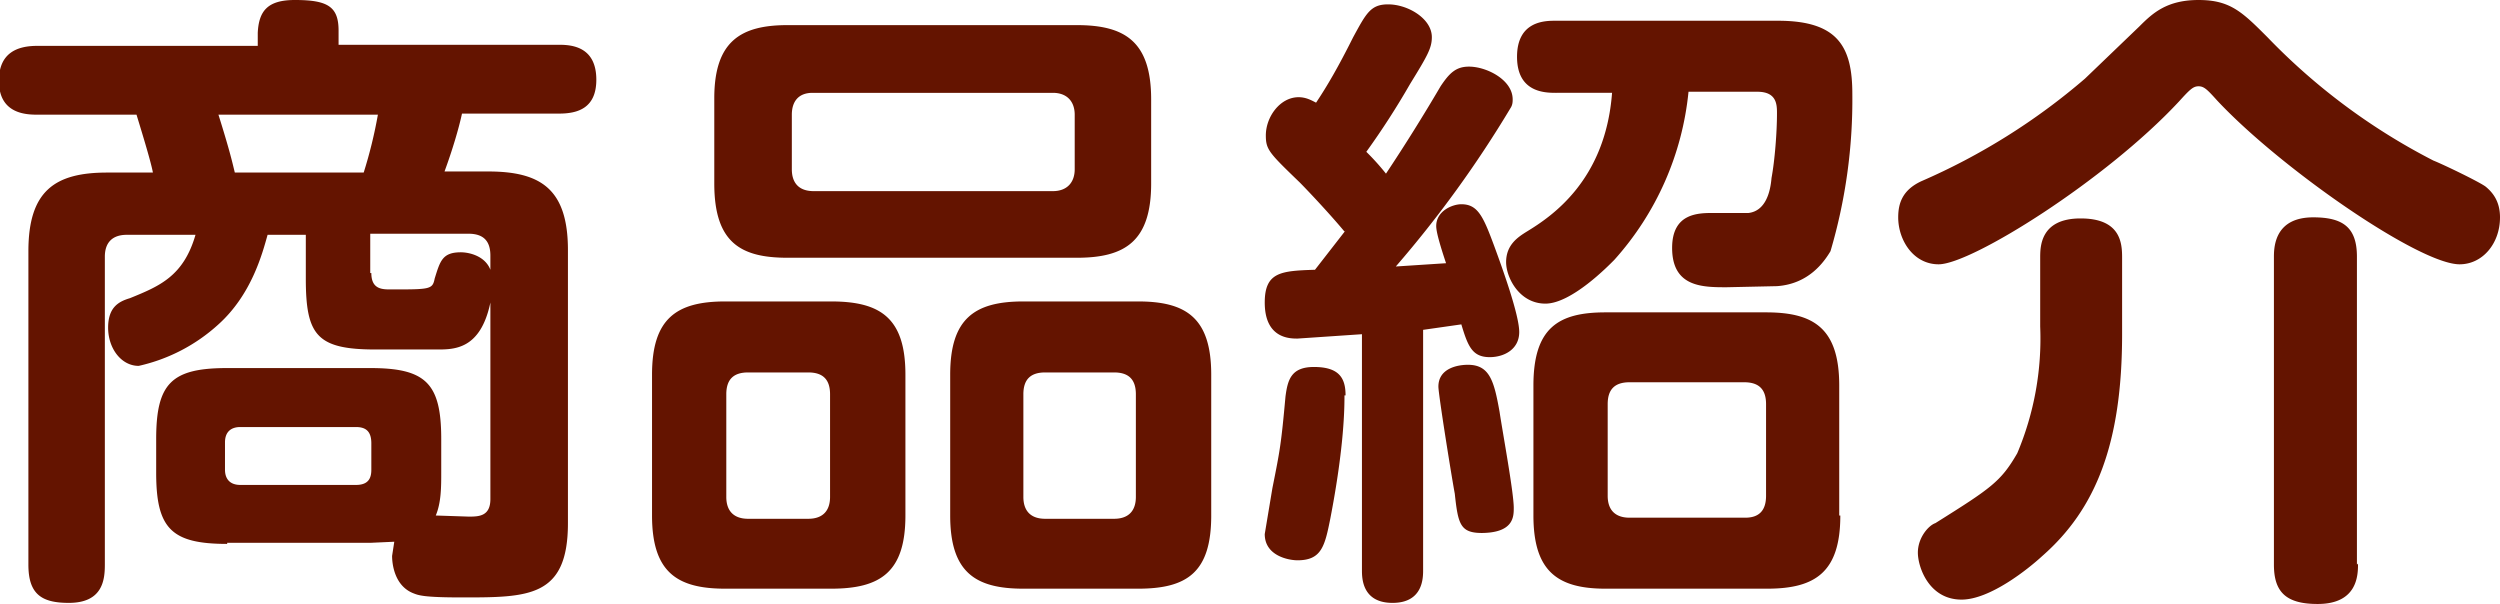 <svg xmlns="http://www.w3.org/2000/svg" width="228.9" height="55.3"><g fill="#641400"><path d="M20.8 49.8c-5.1 0-6.5-1.4-6.5-6.5v-3.1c0-5.1 1.4-6.5 6.5-6.5h13.1c5.1 0 6.5 1.4 6.5 6.5v3c0 1.4 0 2.8-.5 4l3 .1c.9 0 2 0 2-1.6v-18C44 32 41.6 32 40 32h-5.6c-5.4 0-6.4-1.3-6.4-6.5v-4h-3.5C24 23.3 23 27 20 29.7a16 16 0 0 1-7.3 3.8c-1.6 0-2.8-1.6-2.8-3.5s1-2.4 2-2.7c2.7-1.1 4.9-2 6-5.8h-6.3c-1.3 0-2 .7-2 2v28.2c0 1.4-.2 3.5-3.3 3.5-2.5 0-3.7-.8-3.7-3.5V23c0-5.5 2.4-7.2 7.2-7.2h4.2c-.2-1.1-1.2-4.3-1.5-5.3h-9c-1 0-3.6 0-3.6-3.1 0-2.5 1.6-3.2 3.5-3.2h20.2V3C23.7 1 24.5 0 27 0c3 0 4 .6 4 2.8v1.3h20.2c1.2 0 3.4.2 3.4 3.2 0 2.6-1.7 3.1-3.4 3.1h-8.9c-.3 1.4-.9 3.4-1.6 5.3h4c4.8 0 7.3 1.6 7.3 7.2v25c0 6.8-3.6 6.8-9.7 6.8-3.6 0-4-.2-4.5-.4-1.7-.7-1.9-2.7-1.9-3.4l.2-1.3-2.2.1H20.8Zm12.5-34a42 42 0 0 0 1.3-5.3H20c1.1 3.5 1.3 4.5 1.5 5.3h11.8Zm.7 24.8c0-1-.4-1.5-1.4-1.5H22c-.8 0-1.4.4-1.4 1.4V43c0 .9.5 1.4 1.4 1.4h10.6c1.2 0 1.4-.7 1.4-1.4v-2.4ZM34 25c0 1.5 1 1.5 1.8 1.5 3.6 0 3.8 0 4-1 .5-1.6.7-2.4 2.4-2.4.7 0 2.2.3 2.7 1.6v-1.3c0-1.3-.6-2-2-2h-9v3.6ZM82.9 47.2c0 5.2-2.3 6.7-6.8 6.7h-9.7c-4.4 0-6.7-1.5-6.7-6.7V34.3c0-5.1 2.2-6.7 6.7-6.7h9.7c4.5 0 6.8 1.5 6.8 6.7v13Zm22.5-30.4c0 5.3-2.4 6.8-6.8 6.8H72.1c-4.3 0-6.7-1.4-6.7-6.8V9c0-5.2 2.4-6.7 6.7-6.7h26.5c4.4 0 6.8 1.5 6.8 6.8v7.7ZM76 36.1c0-1.4-.7-2-2-2h-5.5c-1.3 0-2 .6-2 2v9.4c0 1.3.7 2 2 2H74c1.4 0 2-.8 2-2V36Zm20.4-18.6c1.3 0 2-.8 2-2v-5c0-1.2-.7-2-2-2h-22c-1.3 0-1.9.8-1.9 2v5c0 1.2.6 2 2 2h21.9Zm14.5 29.7c0 5.2-2.2 6.7-6.7 6.7H93.7c-4.4 0-6.7-1.5-6.7-6.7V34.3c0-5.1 2.2-6.7 6.7-6.7h10.5c4.4 0 6.7 1.5 6.7 6.7v13ZM104 36.1c0-1.4-.7-2-2-2h-6.3c-1.3 0-2 .6-2 2v9.4c0 1.2.6 2 2 2h6.3c1.4 0 2-.8 2-2V36ZM123.1 21.2c-1.5-1.8-3.6-4-4.1-4.5-2.8-2.7-3.1-3-3.1-4.3 0-1.7 1.3-3.5 3-3.5.7 0 1.2.3 1.6.5 1-1.5 2-3.2 3.4-6 1.2-2.2 1.6-3 3.2-3 1.8 0 4 1.3 4 3 0 1-.4 1.7-2 4.3a71 71 0 0 1-4 6.2 22 22 0 0 1 1.8 2 168 168 0 0 0 5-8c.8-1.2 1.4-1.8 2.6-1.8 1.6 0 4 1.2 4 3 0 .2 0 .5-.2.8a103 103 0 0 1-10.5 14.5l4.6-.3c-.6-1.8-.9-2.9-.9-3.4 0-1.4 1.5-2 2.3-2 1.5 0 2 1.1 3 3.8.7 1.9 2.3 6.3 2.3 7.9s-1.4 2.3-2.7 2.3c-1.6 0-2-1-2.6-3l-3.5.5v22c0 .7 0 3-2.8 3s-2.8-2.3-2.8-3V30.6l-5.9.4c-.7 0-3 0-3-3.3 0-2.8 1.5-2.9 4.6-3l2.8-3.6Zm0 15c0 1 0 4.6-1.3 11.3-.5 2.5-.8 3.8-3 3.8-.8 0-3-.4-3-2.4l.7-4.2c.7-3.5.8-4 1.2-8.4.2-1.5.5-2.7 2.6-2.7 2.3 0 2.9 1 2.9 2.6Zm12.6 12.6c-2 0-2.2-.8-2.5-3.6-.3-1.6-1.5-9.1-1.5-9.8 0-1.7 1.8-2 2.7-2 2 0 2.4 1.5 2.9 4.3.3 2 1.3 7.4 1.3 8.8 0 .8 0 2.3-3 2.3Zm6.8-40.3c-1 0-3.6 0-3.6-3.3s2.6-3.3 3.5-3.3h20.4c5.5 0 6.8 2.4 6.8 6.7a49 49 0 0 1-2 14.4c-.6 1-2 3-4.9 3.2l-4.6.1c-2.2 0-5 0-5-3.6 0-3.2 2.4-3.2 3.8-3.2h3.2c1.6-.2 2-2 2.1-3.2.3-1.6.5-4.2.5-5.9 0-.8 0-2-1.8-2h-6.3a27 27 0 0 1-6.8 15.4c-.5.5-3.9 4-6.3 4s-3.6-2.4-3.6-3.8c0-1.6 1.1-2.3 1.9-2.8 2.3-1.4 7.2-4.7 7.8-12.7h-5.1Zm26 38.7c0 5.2-2.3 6.7-6.7 6.7H147c-4.4 0-6.6-1.6-6.6-6.7V35.3c0-5.3 2.3-6.7 6.6-6.7h14.7c4.3 0 6.7 1.4 6.7 6.7v11.9ZM161.7 37c0-1.3-.6-2-2-2h-10.5c-1.4 0-2 .7-2 2v8.4c0 1.3.7 2 2 2h10.6c1.3 0 1.9-.7 1.9-2V37ZM199.5 9.3c-6.7 7.2-19 14.9-22 14.9-2.3 0-3.7-2.2-3.7-4.3 0-1.3.4-2.5 2.1-3.3a59 59 0 0 0 15-9.4l5-4.8c1.2-1.2 2.5-2.4 5.4-2.4s4 1.1 6.3 3.4a57.5 57.5 0 0 0 15.2 11.3c1 .4 4.3 2 4.8 2.4.6.5 1.3 1.3 1.3 2.8 0 2.4-1.6 4.3-3.7 4.3-3.7 0-16.4-8.8-22.2-15-.9-1-1.2-1.3-1.7-1.3s-.8.3-1.8 1.4Zm-5.2 21.3c0 10-2.4 16-7.3 20.3-1.3 1.2-4.8 4-7.4 4-3 0-4-3-4-4.3 0-1.4 1-2.5 1.6-2.7 5.1-3.2 6-3.8 7.5-6.4a27 27 0 0 0 2.1-11.6v-6.3c0-1 0-3.6 3.7-3.6s3.8 2.3 3.8 3.6v7Zm21.6 21c0 1 0 3.7-3.7 3.7-2.9 0-4-1.1-4-3.6V23.5c0-1.1.2-3.6 3.6-3.6 2.7 0 4 .9 4 3.6v28.2Z"/></g></svg>
